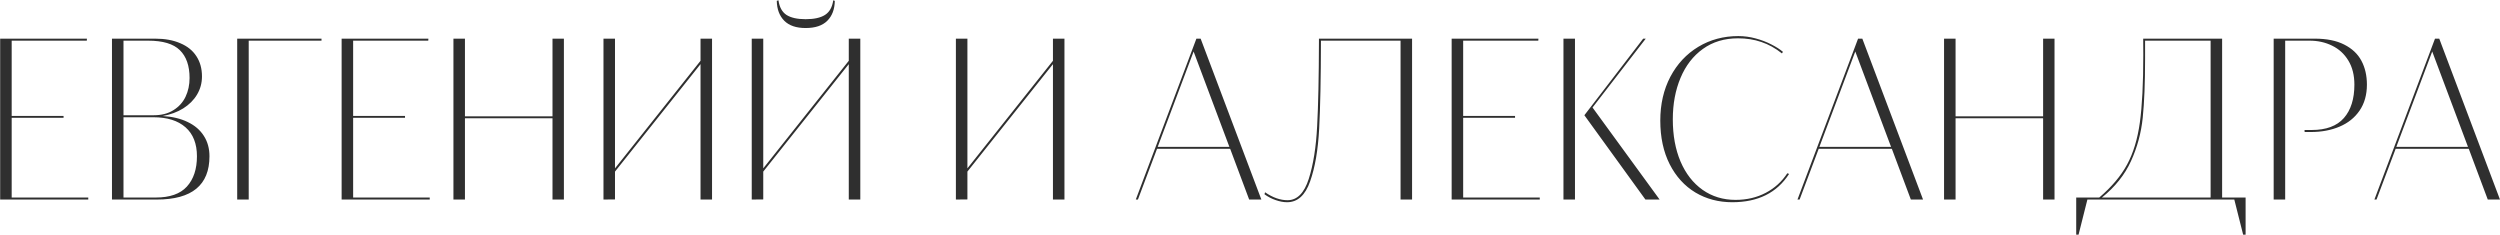 <?xml version="1.0" encoding="UTF-8"?> <svg xmlns="http://www.w3.org/2000/svg" width="3057" height="287" viewBox="0 0 3057 287" fill="none"><path d="M0.199 47.262H106.293L106.156 49.723H14.281V141.734H77.719V144.059H14.281V241.539H107.934V244H0.199V47.262ZM198.852 141.871C210.792 142.6 221.046 145.061 229.613 149.254C238.181 153.355 244.743 159.007 249.301 166.207C253.858 173.316 256.137 181.611 256.137 191.09C256.137 226.363 234.672 244 191.742 244H136.918V47.262H189.691C201.632 47.262 211.885 49.13 220.453 52.867C229.112 56.513 235.674 61.8 240.141 68.727C244.698 75.654 246.977 83.902 246.977 93.473C246.977 101.493 244.971 108.876 240.961 115.621C236.951 122.366 231.299 128.017 224.008 132.574C216.807 137.04 208.422 140.139 198.852 141.871ZM151 140.914H188.051C197.439 140.914 205.414 138.863 211.977 134.762C218.63 130.66 223.598 125.191 226.879 118.355C230.16 111.428 231.801 103.772 231.801 95.387C231.801 80.439 227.836 69.091 219.906 61.344C212.068 53.596 199.125 49.723 181.078 49.723H151V140.914ZM190.375 241.539C207.693 241.539 220.408 237.073 228.52 228.141C236.723 219.117 240.824 206.767 240.824 191.09C240.824 175.686 236.176 163.883 226.879 155.68C217.582 147.477 204.457 143.375 187.504 143.375H151V241.539H190.375ZM290.043 47.262H393.129V49.723H304.125V244H290.043V47.262ZM417.738 47.262H523.832L523.695 49.723H431.82V141.734H495.258V144.059H431.82V241.539H525.473V244H417.738V47.262ZM675.59 47.262H689.535V244H675.59V144.605H568.539V244H554.457V47.262H568.539V142.281H675.59V47.262ZM737.934 47.262H752.016V205.855L856.605 74.332V47.262H870.688V244H856.605V78.434L752.016 209.82V243.863L737.934 244V47.262ZM919.223 47.262H933.305V205.855L1037.89 74.332V47.262H1051.98V244H1037.89V78.434L933.305 209.82V243.863L919.223 244V47.262ZM985.121 34.273C973.637 34.273 964.932 31.311 959.008 25.387C953.083 19.371 950.03 11.259 949.848 1.051L951.898 0.367C953.083 8.753 956.365 14.723 961.742 18.277C967.211 21.741 975.004 23.473 985.121 23.473C995.421 23.473 1003.3 21.741 1008.77 18.277C1014.33 14.723 1017.71 8.753 1018.89 0.367L1020.8 1.051C1020.62 11.35 1017.57 19.462 1011.64 25.387C1005.72 31.311 996.879 34.273 985.121 34.273ZM1168.87 47.262H1182.95V205.855L1287.54 74.332V47.262H1301.62V244H1287.54V78.434L1182.95 209.82V243.863L1168.87 244V47.262ZM1527.48 244L1504.24 181.93H1414.83L1391.45 244H1388.85L1462.95 47.262H1468.15L1542.39 244H1527.48ZM1415.65 179.605H1503.29L1459.54 62.984L1415.65 179.605ZM1573.83 247.281C1569.46 247.281 1564.81 246.415 1559.89 244.684C1555.06 243.043 1550.5 240.673 1546.21 237.574L1546.9 235.113C1556.29 241.585 1565.45 244.82 1574.38 244.82C1586.14 244.82 1594.8 236.116 1600.36 218.707C1605.92 201.298 1609.33 179.742 1610.61 154.039C1611.98 128.245 1612.71 93.883 1612.8 50.953V47.262H1726.68V244H1712.6V49.723H1615.26C1615.17 95.751 1614.44 131.708 1613.07 157.594C1611.7 183.479 1608.01 204.898 1602 221.852C1596.07 238.805 1586.68 247.281 1573.83 247.281ZM1775.08 47.262H1881.18L1881.04 49.723H1789.16V141.734H1852.6V144.059H1789.16V241.539H1882.82V244H1775.08V47.262ZM1911.8 47.262H1925.88V244H1911.8V47.262ZM1937.37 140.914L2009.28 47.262H2012.43L1947.35 131.48L2029.38 244H2012.02L1937.37 140.914ZM2118.25 247.281C2101.48 247.281 2086.44 243.316 2073.13 235.387C2059.82 227.366 2049.34 215.836 2041.68 200.797C2034.03 185.667 2030.2 167.893 2030.2 147.477C2030.2 127.424 2034.3 109.56 2042.5 93.883C2050.8 78.206 2062.19 65.992 2076.68 57.242C2091.18 48.492 2107.49 44.117 2125.63 44.117C2132.74 44.117 2139.8 45.074 2146.82 46.988C2153.93 48.902 2160.36 51.363 2166.1 54.371C2171.84 57.288 2176.53 60.296 2180.18 63.395L2178.95 65.309C2170.93 58.928 2162.54 54.28 2153.79 51.363C2145.13 48.355 2135.61 46.852 2125.22 46.852C2108.63 46.852 2094.32 51.181 2082.29 59.84C2070.35 68.408 2061.23 80.211 2054.95 95.25C2048.66 110.198 2045.51 127.105 2045.51 145.973C2045.51 165.478 2048.66 182.659 2054.95 197.516C2061.33 212.372 2070.3 223.902 2081.88 232.105C2093.55 240.309 2106.99 244.41 2122.21 244.41C2135.88 244.41 2148.19 241.539 2159.12 235.797C2170.06 230.055 2178.86 222.079 2185.51 211.871L2187.7 212.691C2172.84 235.751 2149.69 247.281 2118.25 247.281ZM2336.59 244L2313.34 181.93H2223.93L2200.55 244H2197.95L2272.05 47.262H2277.25L2351.49 244H2336.59ZM2224.75 179.605H2312.39L2268.64 62.984L2224.75 179.605ZM2498.32 47.262H2512.27V244H2498.32V144.605H2391.27V244H2377.19V47.262H2391.27V142.281H2498.32V47.262ZM2745.92 241.539V286.93H2742.91L2732.11 244H2552.46L2541.66 286.93H2538.79V241.539H2566.96C2582.18 228.505 2593.53 215.061 2601 201.207C2608.57 187.262 2613.76 170.172 2616.59 149.938C2619.41 129.703 2620.82 102.086 2620.82 67.086L2620.69 47.262H2717.21V241.539H2745.92ZM2703.13 49.723H2623.01V55.738V71.188C2623.01 100.992 2622.05 125.237 2620.14 143.922C2618.23 162.516 2613.44 180.198 2605.79 196.969C2598.22 213.648 2586.37 228.505 2570.24 241.539H2703.13V49.723ZM2830.55 47.262C2845.04 47.262 2857.03 49.677 2866.51 54.508C2876.08 59.339 2883.1 65.947 2887.56 74.332C2892.03 82.717 2894.26 92.424 2894.26 103.453C2894.26 115.94 2891.25 126.559 2885.24 135.309C2879.31 143.967 2871.16 150.484 2860.77 154.859C2850.47 159.234 2838.8 161.422 2825.77 161.422H2818.11L2817.97 158.961H2826.72C2844.4 158.961 2857.53 154.085 2866.1 144.332C2874.67 134.579 2878.95 120.953 2878.95 103.453C2878.95 91.969 2876.49 82.171 2871.57 74.059C2866.64 65.947 2860.04 59.885 2851.74 55.875C2843.45 51.773 2834.24 49.723 2824.12 49.723H2794.32V244H2780.24V47.262H2830.55ZM3042.05 244L3018.81 181.93H2929.4L2906.02 244H2903.42L2977.52 47.262H2982.72L3056.96 244H3042.05ZM2930.22 179.605H3017.86L2974.11 62.984L2930.22 179.605Z" fill="#2F2F2F"></path></svg> 